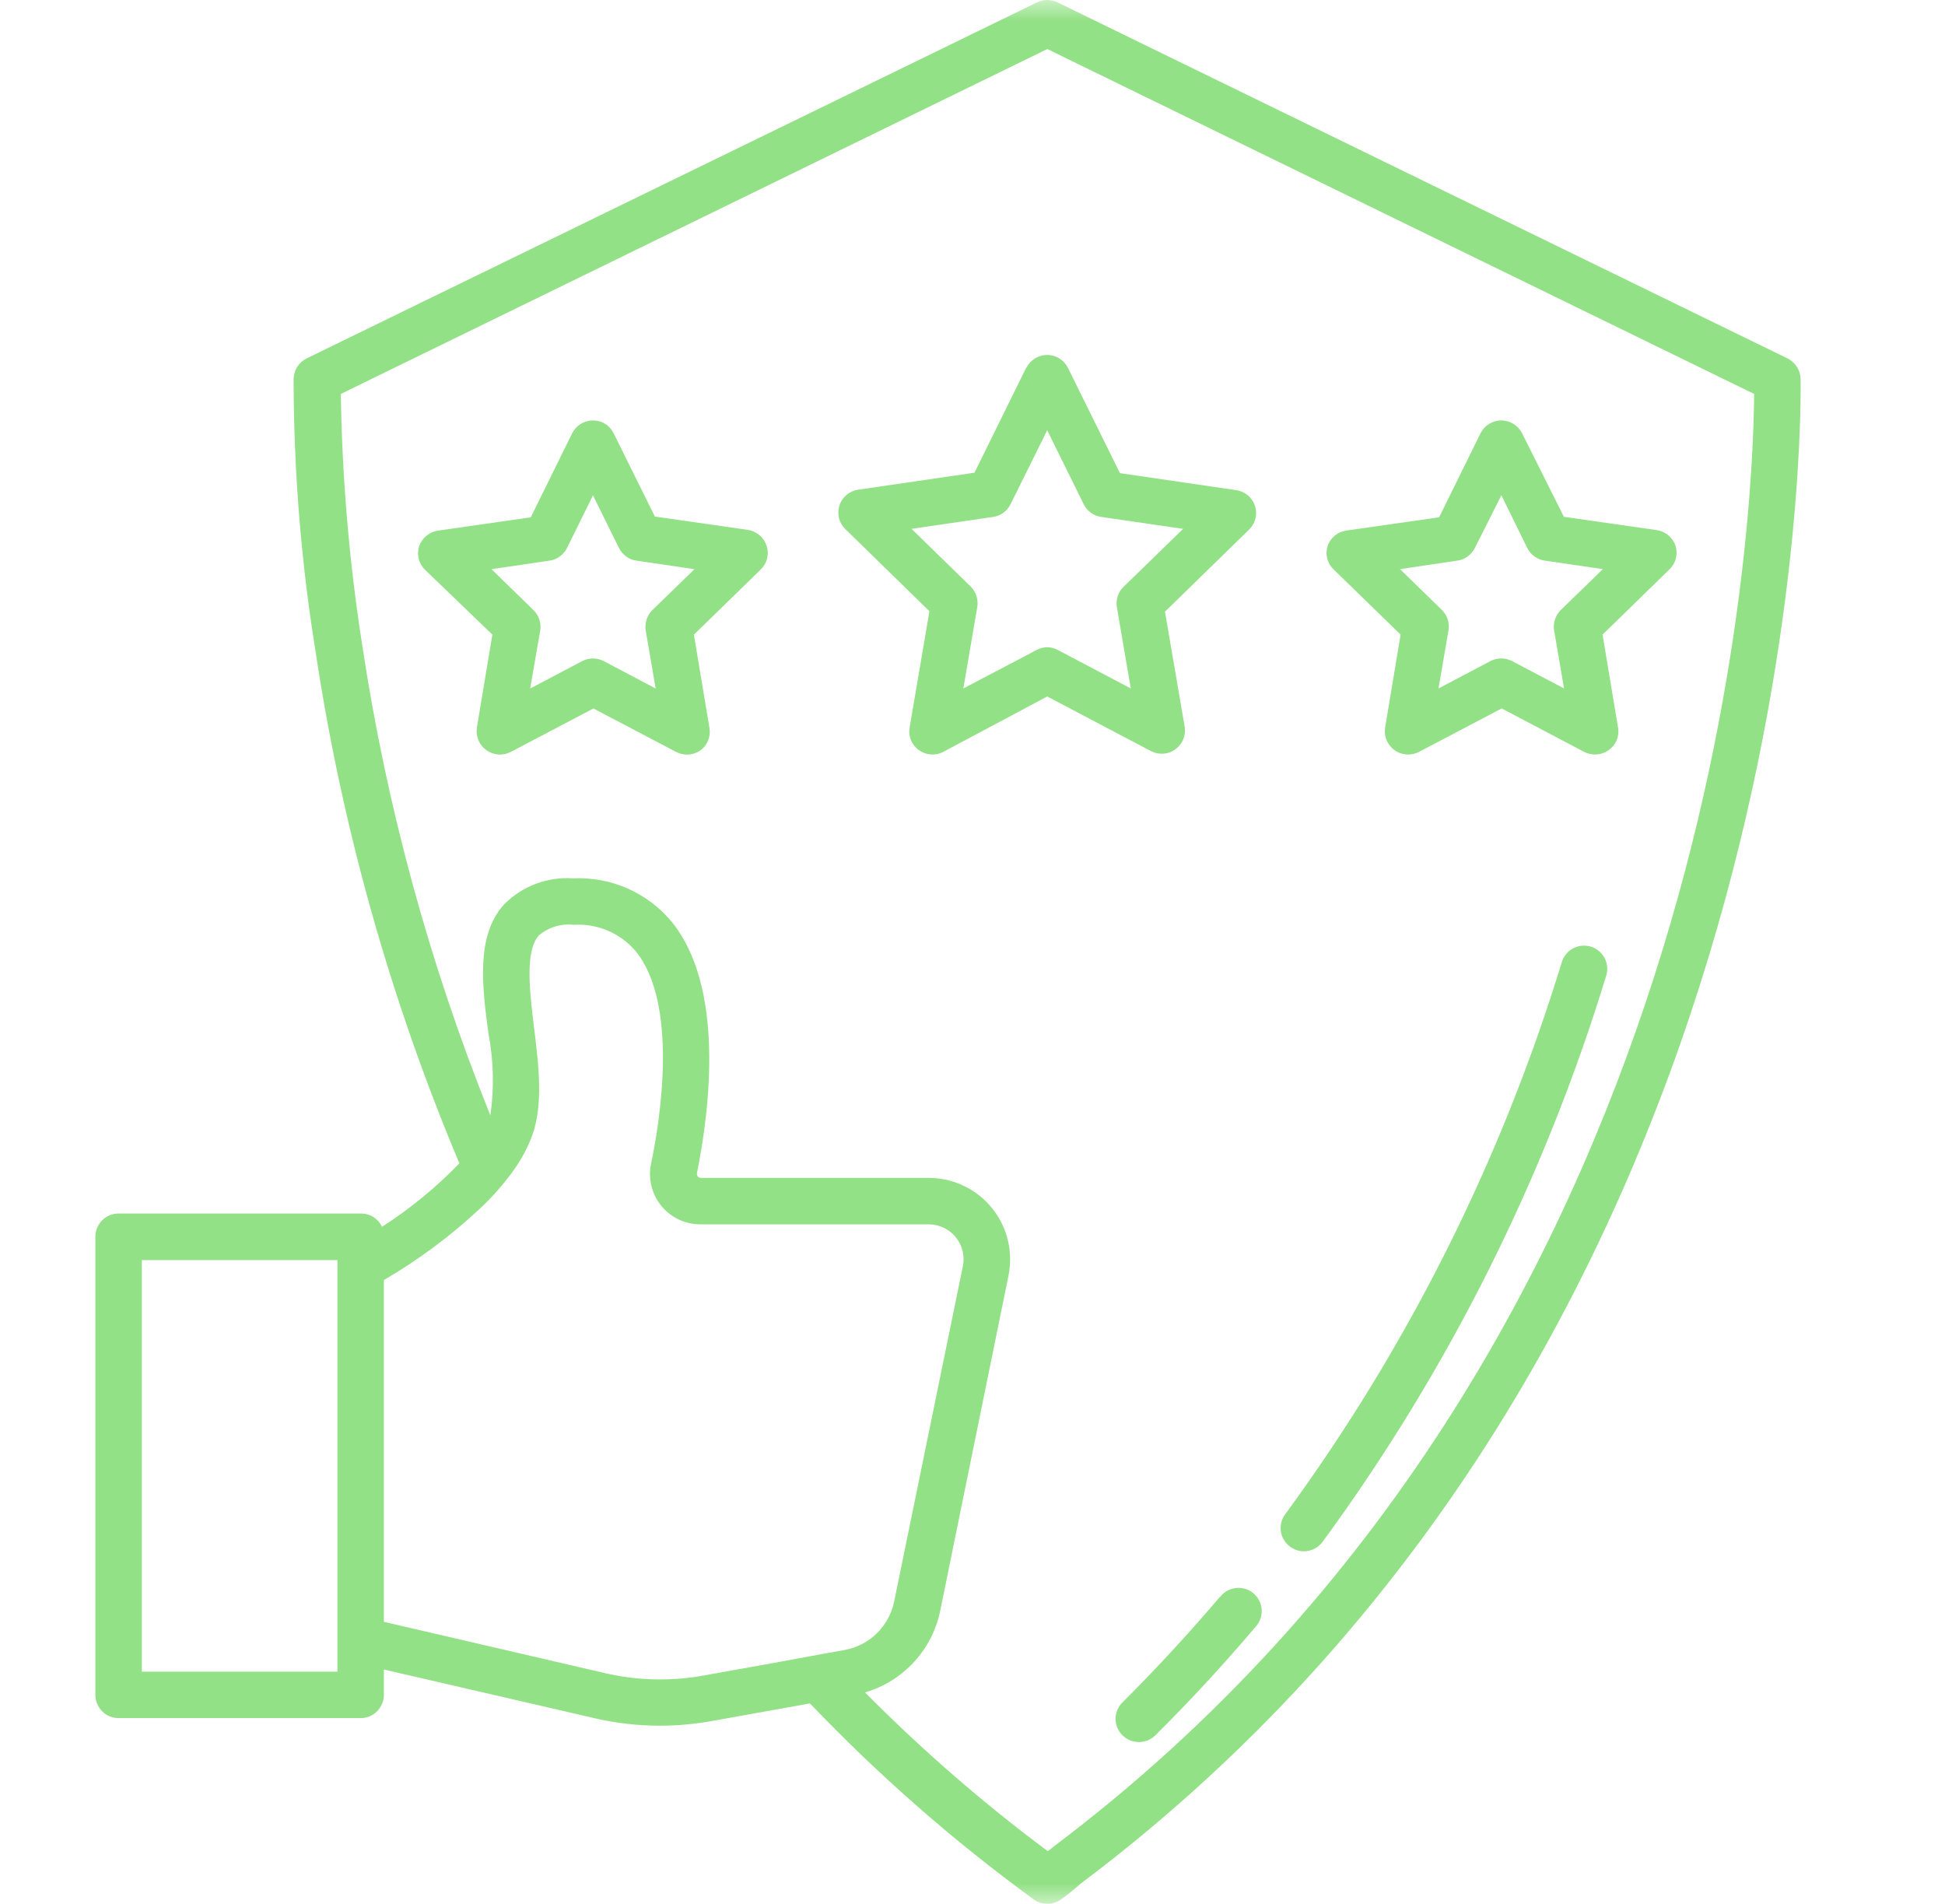 <svg width="47" height="46" viewBox="0 0 47 46" fill="none" xmlns="http://www.w3.org/2000/svg">
<mask id="mask0_4656_53265" style="mask-type:luminance" maskUnits="userSpaceOnUse" x="0" y="0" width="47" height="46">
<path d="M46.12 0H0.332V46H46.12V0Z" fill="white"/>
</mask>
<g mask="url(#mask0_4656_53265)">
<path d="M43.51 9.151C43.507 9.049 43.476 8.949 43.421 8.863C43.365 8.777 43.288 8.707 43.196 8.661L25.552 0.056C25.475 0.019 25.391 0 25.307 0C25.222 0 25.138 0.019 25.062 0.056L7.413 8.658C7.321 8.702 7.242 8.772 7.186 8.858C7.13 8.945 7.099 9.045 7.095 9.147C7.096 11.357 7.273 13.563 7.626 15.745C8.266 19.994 9.433 24.148 11.101 28.108C10.539 28.69 9.911 29.205 9.231 29.642C9.186 29.545 9.115 29.464 9.026 29.407C8.936 29.35 8.832 29.32 8.726 29.32H2.866C2.792 29.32 2.718 29.335 2.65 29.363C2.582 29.392 2.52 29.433 2.468 29.486C2.416 29.538 2.374 29.601 2.346 29.669C2.318 29.738 2.304 29.811 2.305 29.885V40.947C2.304 41.021 2.318 41.095 2.346 41.163C2.374 41.232 2.416 41.294 2.468 41.346C2.52 41.399 2.582 41.441 2.65 41.469C2.718 41.497 2.792 41.512 2.866 41.512H8.715C8.864 41.512 9.006 41.453 9.111 41.348C9.217 41.242 9.276 41.1 9.276 40.951V40.338L14.358 41.512C14.879 41.634 15.412 41.696 15.948 41.695C16.366 41.695 16.785 41.657 17.197 41.583L19.572 41.157C21.229 42.892 23.037 44.477 24.976 45.891C25.073 45.961 25.189 45.999 25.308 46C25.425 46 25.539 45.964 25.634 45.895C25.791 45.783 25.948 45.663 26.101 45.521C43.948 32.129 43.518 9.379 43.51 9.151ZM8.154 40.39H3.427V30.446H8.154V40.39ZM18.67 40.184L16.998 40.484C16.207 40.627 15.395 40.606 14.613 40.424L9.276 39.186V30.928C10.106 30.445 10.88 29.87 11.583 29.215C11.886 28.934 12.161 28.623 12.402 28.288C12.591 28.028 12.745 27.744 12.858 27.443C13.132 26.695 13.019 25.752 12.907 24.844C12.795 23.935 12.683 22.974 13.023 22.6C13.138 22.502 13.271 22.429 13.415 22.386C13.56 22.342 13.711 22.328 13.861 22.345C14.142 22.327 14.424 22.374 14.684 22.484C14.943 22.594 15.174 22.763 15.357 22.977C16.385 24.23 15.97 26.998 15.731 28.127C15.695 28.304 15.7 28.486 15.743 28.661C15.787 28.836 15.869 28.999 15.984 29.139C16.098 29.278 16.242 29.39 16.406 29.467C16.569 29.543 16.747 29.583 16.927 29.582H22.44C22.565 29.581 22.689 29.609 22.802 29.663C22.916 29.716 23.016 29.794 23.095 29.892C23.174 29.989 23.231 30.102 23.26 30.224C23.29 30.346 23.292 30.473 23.267 30.595L21.606 38.7C21.546 38.991 21.4 39.257 21.187 39.465C20.975 39.673 20.705 39.812 20.413 39.866L19.972 39.945L18.67 40.184ZM25.421 44.65L25.32 44.728C23.753 43.562 22.277 42.279 20.903 40.891C21.358 40.759 21.767 40.504 22.088 40.155C22.408 39.807 22.627 39.377 22.721 38.913L24.37 30.82C24.428 30.534 24.422 30.239 24.352 29.956C24.282 29.673 24.151 29.409 23.966 29.183C23.782 28.957 23.55 28.775 23.286 28.65C23.023 28.525 22.735 28.46 22.444 28.46H16.939C16.924 28.46 16.909 28.457 16.895 28.451C16.881 28.444 16.869 28.435 16.86 28.423C16.845 28.401 16.838 28.374 16.841 28.348C17.163 26.747 17.507 23.83 16.224 22.263C15.936 21.919 15.572 21.646 15.161 21.465C14.749 21.285 14.302 21.202 13.853 21.223C13.545 21.201 13.235 21.246 12.946 21.355C12.657 21.464 12.395 21.635 12.178 21.855C11.501 22.603 11.647 23.815 11.804 24.978C11.929 25.628 11.944 26.294 11.849 26.949C10.378 23.293 9.339 19.477 8.752 15.58C8.438 13.574 8.266 11.548 8.236 9.518L25.308 1.185L42.388 9.518C42.37 12.341 41.64 32.465 25.421 44.646V44.65Z" fill="#93E186"/>
<path d="M29.475 38.587C28.727 39.466 27.938 40.322 27.123 41.134C27.07 41.185 27.029 41.247 27 41.315C26.972 41.383 26.957 41.456 26.957 41.53C26.957 41.604 26.972 41.677 27 41.745C27.029 41.813 27.07 41.875 27.123 41.926C27.228 42.031 27.37 42.09 27.519 42.091C27.593 42.092 27.665 42.078 27.733 42.05C27.802 42.023 27.863 41.982 27.916 41.93C28.757 41.096 29.569 40.217 30.335 39.312C30.388 39.257 30.428 39.191 30.455 39.119C30.481 39.048 30.493 38.971 30.488 38.895C30.484 38.819 30.464 38.744 30.43 38.676C30.396 38.607 30.348 38.547 30.29 38.497C30.231 38.448 30.163 38.411 30.09 38.389C30.017 38.367 29.94 38.36 29.864 38.369C29.788 38.378 29.715 38.402 29.649 38.44C29.582 38.478 29.524 38.529 29.479 38.59L29.475 38.587Z" fill="#93E186"/>
<path d="M31.174 37.37C31.27 37.442 31.386 37.482 31.506 37.482C31.595 37.482 31.681 37.461 31.76 37.422C31.838 37.382 31.907 37.325 31.959 37.254C34.999 33.107 37.318 28.477 38.818 23.559C38.857 23.419 38.84 23.269 38.77 23.141C38.701 23.013 38.584 22.917 38.446 22.873C38.307 22.83 38.157 22.842 38.026 22.907C37.896 22.972 37.797 23.085 37.748 23.222C36.285 28.021 34.023 32.538 31.058 36.585C31.013 36.644 30.981 36.711 30.963 36.782C30.944 36.854 30.941 36.928 30.951 37.002C30.962 37.075 30.987 37.145 31.026 37.208C31.064 37.271 31.114 37.326 31.174 37.37Z" fill="#93E186"/>
<path d="M24.801 8.878L23.548 11.421L20.739 11.832C20.635 11.846 20.538 11.889 20.458 11.957C20.377 12.024 20.317 12.112 20.285 12.212C20.253 12.311 20.249 12.418 20.274 12.519C20.3 12.621 20.353 12.713 20.429 12.786L22.459 14.768L21.981 17.576C21.962 17.679 21.973 17.785 22.012 17.881C22.052 17.978 22.117 18.061 22.201 18.122C22.286 18.184 22.386 18.221 22.491 18.229C22.595 18.237 22.699 18.215 22.792 18.167L25.305 16.828L27.815 18.149C27.896 18.19 27.986 18.212 28.077 18.212C28.156 18.211 28.235 18.194 28.307 18.16C28.379 18.127 28.444 18.078 28.496 18.018C28.548 17.958 28.587 17.888 28.61 17.812C28.634 17.736 28.64 17.655 28.63 17.576L28.151 14.779L30.182 12.797C30.258 12.724 30.311 12.632 30.337 12.53C30.362 12.429 30.358 12.322 30.326 12.223C30.293 12.123 30.234 12.035 30.153 11.968C30.073 11.901 29.976 11.857 29.872 11.843L27.063 11.432L25.807 8.889C25.76 8.795 25.689 8.716 25.6 8.661C25.511 8.605 25.408 8.576 25.304 8.576C25.199 8.576 25.096 8.605 25.008 8.661C24.919 8.716 24.847 8.795 24.801 8.889V8.878ZM26.188 12.184C26.229 12.266 26.289 12.336 26.363 12.39C26.438 12.443 26.524 12.478 26.614 12.49L28.589 12.778L27.16 14.169C27.093 14.231 27.041 14.309 27.011 14.396C26.981 14.483 26.973 14.576 26.988 14.667L27.325 16.634L25.567 15.707C25.487 15.662 25.397 15.639 25.305 15.639C25.214 15.639 25.124 15.662 25.044 15.707L23.279 16.634L23.615 14.667C23.63 14.577 23.623 14.485 23.595 14.399C23.567 14.312 23.519 14.233 23.454 14.169L22.026 12.778L23.997 12.49C24.087 12.477 24.172 12.443 24.246 12.389C24.319 12.336 24.379 12.265 24.419 12.184L25.305 10.396L26.188 12.184Z" fill="#93E186"/>
<path d="M33.845 15.333L33.471 17.577C33.458 17.657 33.463 17.739 33.484 17.818C33.506 17.896 33.545 17.969 33.597 18.031C33.65 18.093 33.715 18.143 33.789 18.178C33.863 18.212 33.943 18.23 34.025 18.231C34.115 18.23 34.205 18.209 34.286 18.168L36.287 17.117L38.284 18.168C38.377 18.216 38.482 18.237 38.586 18.229C38.69 18.221 38.791 18.184 38.875 18.123C38.961 18.062 39.027 17.979 39.067 17.882C39.106 17.785 39.118 17.68 39.099 17.577L38.725 15.333L40.345 13.754C40.419 13.682 40.472 13.589 40.497 13.489C40.522 13.387 40.519 13.281 40.487 13.182C40.453 13.085 40.392 12.998 40.313 12.932C40.233 12.866 40.137 12.823 40.034 12.808L37.791 12.487L36.781 10.471C36.734 10.377 36.663 10.298 36.574 10.243C36.485 10.188 36.382 10.158 36.278 10.158C36.173 10.158 36.071 10.188 35.982 10.243C35.893 10.298 35.821 10.377 35.775 10.471L34.776 12.498L32.532 12.819C32.43 12.834 32.333 12.877 32.253 12.943C32.173 13.009 32.113 13.095 32.08 13.194C32.049 13.292 32.047 13.397 32.072 13.497C32.098 13.596 32.151 13.687 32.226 13.758L33.845 15.333ZM35.218 13.545C35.307 13.532 35.393 13.497 35.467 13.444C35.54 13.39 35.6 13.32 35.64 13.238L36.28 11.967L36.904 13.238C36.944 13.32 37.004 13.39 37.078 13.444C37.151 13.497 37.237 13.532 37.327 13.545L38.733 13.751L37.716 14.738C37.651 14.802 37.603 14.881 37.575 14.967C37.547 15.054 37.54 15.146 37.555 15.235L37.794 16.634L36.538 15.972C36.457 15.931 36.368 15.909 36.278 15.909C36.187 15.909 36.098 15.931 36.018 15.972L34.761 16.634L35.001 15.235C35.017 15.146 35.011 15.054 34.983 14.967C34.956 14.881 34.908 14.802 34.843 14.738L33.83 13.751L35.218 13.545Z" fill="#93E186"/>
<path d="M18.069 12.802L15.825 12.481L14.83 10.472C14.785 10.378 14.714 10.298 14.625 10.243C14.537 10.187 14.434 10.158 14.329 10.158C14.224 10.159 14.121 10.188 14.032 10.243C13.943 10.299 13.871 10.378 13.824 10.472L12.826 12.499L10.582 12.821C10.48 12.836 10.383 12.879 10.304 12.945C10.224 13.011 10.164 13.097 10.129 13.195C10.097 13.294 10.093 13.4 10.118 13.502C10.143 13.603 10.196 13.695 10.271 13.767L11.898 15.334L11.524 17.578C11.508 17.681 11.521 17.787 11.56 17.883C11.6 17.979 11.666 18.062 11.751 18.124C11.835 18.185 11.935 18.221 12.039 18.229C12.143 18.238 12.247 18.216 12.34 18.169L14.34 17.118L16.341 18.169C16.422 18.21 16.512 18.232 16.603 18.233C16.721 18.232 16.837 18.194 16.932 18.124C17.015 18.062 17.078 17.977 17.115 17.881C17.152 17.785 17.161 17.68 17.142 17.578L16.768 15.334L18.383 13.76C18.458 13.687 18.512 13.595 18.537 13.494C18.562 13.393 18.558 13.287 18.525 13.188C18.492 13.087 18.432 12.998 18.352 12.93C18.271 12.862 18.173 12.818 18.069 12.802ZM15.765 14.739C15.701 14.803 15.652 14.882 15.624 14.969C15.596 15.055 15.589 15.147 15.604 15.237L15.844 16.636L14.591 15.974C14.51 15.932 14.42 15.91 14.329 15.91C14.238 15.91 14.148 15.932 14.067 15.974L12.811 16.636L13.054 15.237C13.069 15.147 13.062 15.055 13.033 14.968C13.005 14.881 12.955 14.803 12.889 14.739L11.876 13.752L13.278 13.546C13.368 13.534 13.454 13.499 13.527 13.445C13.601 13.392 13.661 13.321 13.701 13.24L14.329 11.968L14.957 13.24C14.998 13.321 15.057 13.392 15.131 13.445C15.204 13.499 15.29 13.534 15.38 13.546L16.782 13.752L15.765 14.739Z" fill="#93E186"/>
</g>
</svg>
